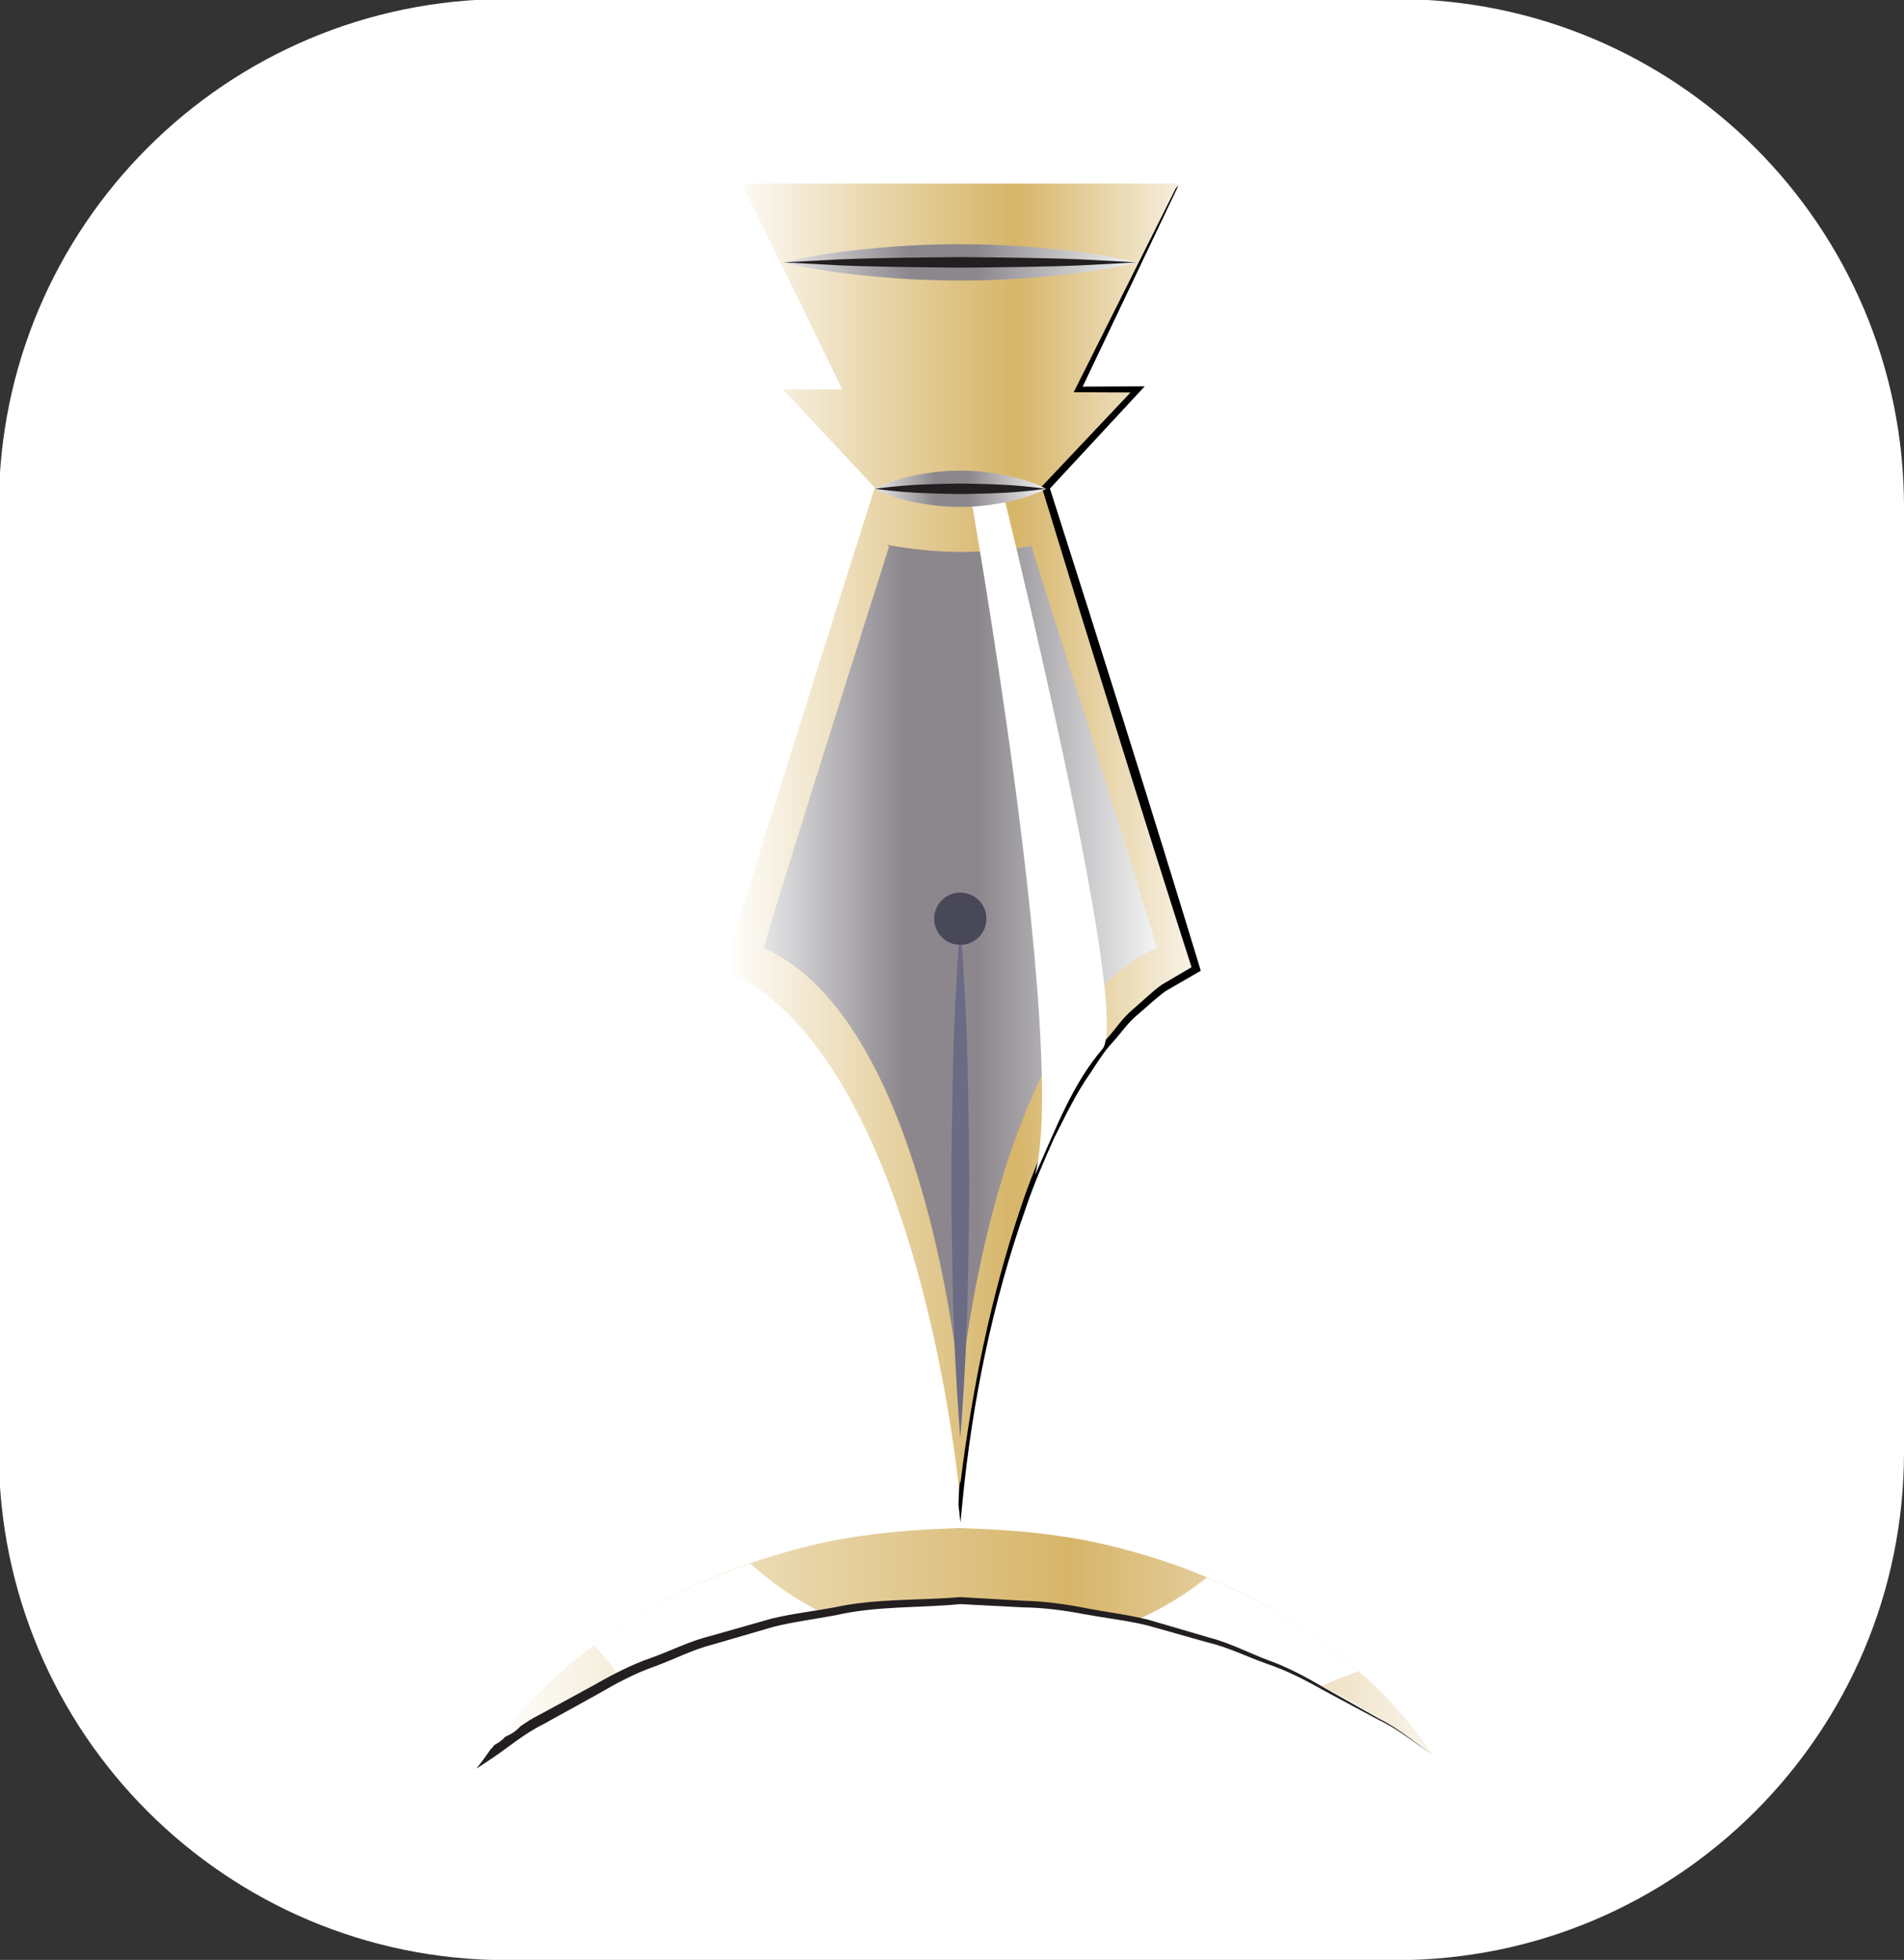 <?xml version="1.0" encoding="UTF-8" standalone="no"?>
<!-- Created with Inkscape (http://www.inkscape.org/) -->

<svg
   width="15.881mm"
   height="16.344mm"
   viewBox="0 0 15.881 16.344"
   version="1.1"
   id="svg12126"
   inkscape:version="1.2 (1:1.2.1+202207142221+cd75a1ee6d)"
   sodipodi:docname="a2.svg"
   xmlns:inkscape="http://www.inkscape.org/namespaces/inkscape"
   xmlns:sodipodi="http://sodipodi.sourceforge.net/DTD/sodipodi-0.dtd"
   xmlns="http://www.w3.org/2000/svg"
   xmlns:svg="http://www.w3.org/2000/svg">
  <rect x="0" y="0" width="15.881" height="16.344" fill="#333333" stroke="none"/>
  <sodipodi:namedview
     id="namedview12128"
     pagecolor="#ffffff"
     bordercolor="#666666"
     borderopacity="1.0"
     inkscape:showpageshadow="2"
     inkscape:pageopacity="0.0"
     inkscape:pagecheckerboard="0"
     inkscape:deskcolor="#d1d1d1"
     inkscape:document-units="mm"
     showgrid="false"
     inkscape:zoom="0.71713664"
     inkscape:cx="-39.74138"
     inkscape:cy="-10.458258"
     inkscape:window-width="1920"
     inkscape:window-height="984"
     inkscape:window-x="0"
     inkscape:window-y="34"
     inkscape:window-maximized="1"
     inkscape:current-layer="layer1" />
  <defs
     id="defs12123">
    <clipPath
       clipPathUnits="userSpaceOnUse"
       id="clipPath7007">
      <g
         id="g7011"
         transform="translate(-106.909,-102.112)">
        <path
           d="M 0,151.516 H 222.681 V 0 H 0 Z"
           id="path7009" />
      </g>
    </clipPath>
    <linearGradient
       x1="0"
       y1="0"
       x2="1"
       y2="0"
       gradientUnits="userSpaceOnUse"
       gradientTransform="matrix(22.293,0,0,-22.293,73.396,97.583)"
       spreadMethod="pad"
       id="linearGradient2146">
      <stop
         style="stop-opacity:1;stop-color:#ffffff"
         offset="0"
         id="stop2138" />
      <stop
         style="stop-opacity:1;stop-color:#e7d3a5"
         offset="0.342"
         id="stop2140" />
      <stop
         style="stop-opacity:1;stop-color:#d7b569"
         offset="0.617"
         id="stop2142" />
      <stop
         style="stop-opacity:1;stop-color:#f9f4ea"
         offset="1"
         id="stop2144" />
    </linearGradient>
    <clipPath
       clipPathUnits="userSpaceOnUse"
       id="clipPath2156">
      <path
         d="M 0,151.516 H 222.681 V 0 H 0 Z"
         id="path2154" />
    </clipPath>
    <linearGradient
       x1="0"
       y1="0"
       x2="1"
       y2="0"
       gradientUnits="userSpaceOnUse"
       gradientTransform="matrix(11.147,0,0,-11.147,78.97,116.456)"
       spreadMethod="pad"
       id="linearGradient2186">
      <stop
         style="stop-opacity:1;stop-color:#ffffff"
         offset="0"
         id="stop2178" />
      <stop
         style="stop-opacity:1;stop-color:#e7d3a5"
         offset="0.342"
         id="stop2180" />
      <stop
         style="stop-opacity:1;stop-color:#d7b569"
         offset="0.617"
         id="stop2182" />
      <stop
         style="stop-opacity:1;stop-color:#f9f4ea"
         offset="1"
         id="stop2184" />
    </linearGradient>
    <clipPath
       clipPathUnits="userSpaceOnUse"
       id="clipPath2196">
      <path
         d="M 0,151.516 H 222.681 V 0 H 0 Z"
         id="path2194" />
    </clipPath>
    <linearGradient
       x1="0"
       y1="0"
       x2="1"
       y2="0"
       gradientUnits="userSpaceOnUse"
       gradientTransform="matrix(9.289,0,0,-9.289,79.898,113.486)"
       spreadMethod="pad"
       id="linearGradient2228">
      <stop
         style="stop-opacity:1;stop-color:#e5e5e6"
         offset="0"
         id="stop2218" />
      <stop
         style="stop-opacity:1;stop-color:#8b878d"
         offset="0.355"
         id="stop2220" />
      <stop
         style="stop-opacity:1;stop-color:#8b878d"
         offset="0.449"
         id="stop2222" />
      <stop
         style="stop-opacity:1;stop-color:#8b878d"
         offset="0.546"
         id="stop2224" />
      <stop
         style="stop-opacity:1;stop-color:#f3f4f4"
         offset="1"
         id="stop2226" />
    </linearGradient>
    <clipPath
       clipPathUnits="userSpaceOnUse"
       id="clipPath2238">
      <path
         d="M 0,151.516 H 222.681 V 0 H 0 Z"
         id="path2236" />
    </clipPath>
    <clipPath
       clipPathUnits="userSpaceOnUse"
       id="clipPath2254">
      <path
         d="m 84.757,124.807 h 3.249 v -16.206 h -3.249 z"
         id="path2252" />
    </clipPath>
    <linearGradient
       x1="0"
       y1="0"
       x2="1"
       y2="0"
       gradientUnits="userSpaceOnUse"
       gradientTransform="matrix(8.342,0,0,-8.342,80.372,130.156)"
       spreadMethod="pad"
       id="linearGradient2286">
      <stop
         style="stop-opacity:1;stop-color:#e5e5e6"
         offset="0"
         id="stop2276" />
      <stop
         style="stop-opacity:1;stop-color:#8b878d"
         offset="0.355"
         id="stop2278" />
      <stop
         style="stop-opacity:1;stop-color:#8b878d"
         offset="0.449"
         id="stop2280" />
      <stop
         style="stop-opacity:1;stop-color:#8b878d"
         offset="0.546"
         id="stop2282" />
      <stop
         style="stop-opacity:1;stop-color:#f3f4f4"
         offset="1"
         id="stop2284" />
    </linearGradient>
    <linearGradient
       x1="0"
       y1="0"
       x2="1"
       y2="0"
       gradientUnits="userSpaceOnUse"
       gradientTransform="matrix(4.058,0,0,-4.058,82.514,124.807)"
       spreadMethod="pad"
       id="linearGradient2312">
      <stop
         style="stop-opacity:1;stop-color:#e5e5e6"
         offset="0"
         id="stop2302" />
      <stop
         style="stop-opacity:1;stop-color:#8b878d"
         offset="0.355"
         id="stop2304" />
      <stop
         style="stop-opacity:1;stop-color:#8b878d"
         offset="0.449"
         id="stop2306" />
      <stop
         style="stop-opacity:1;stop-color:#8b878d"
         offset="0.546"
         id="stop2308" />
      <stop
         style="stop-opacity:1;stop-color:#f3f4f4"
         offset="1"
         id="stop2310" />
    </linearGradient>
    <clipPath
       clipPathUnits="userSpaceOnUse"
       id="clipPath2322">
      <path
         d="M 0,151.516 H 222.681 V 0 H 0 Z"
         id="path2320" />
    </clipPath>
  </defs>
  <g
     inkscape:label="Layer 1"
     inkscape:groupmode="layer"
     id="layer1"
     transform="translate(-116.025,-151.581)">
    <g
       id="g22"
       transform="matrix(0.353,0,0,-0.353,131.906,163.691)"
       clip-path="url(#clipPath7007)"
       inkscape:export-filename="g22.png"
       inkscape:export-xdpi="100"
       inkscape:export-ydpi="100"
       style="fill:#ffffff">
      <path
         d="m 0,0 c 0,-6.627 -5.373,-12 -12,-12 h -21.016 c -6.628,0 -12,5.373 -12,12 v 22.329 c 0,6.628 5.372,12 12,12 H -12 c 6.627,0 12,-5.372 12,-12 z"
         style="fill:#ffffff;fill-opacity:1;fill-rule:nonzero;stroke:none"
         id="path24" />
    </g>
    <g
       id="g2126"
       transform="matrix(0.353,0,0,-0.353,94.191,199.714)">
      <g
         id="g2128">
        <g
           id="g2134">
          <g
             id="g2136">
            <path
               d="M 82.144,100.061 C 81.34,99.95 80.588,99.749 79.863,99.52 v 0 c -1.445,-0.461 -2.705,-1.128 -3.682,-1.822 v 0 C 74.2,96.314 73.396,94.91 73.396,94.91 v 0 c 0,0 1.233,0.995 3.279,1.936 v 0 c 1.025,0.465 2.248,0.91 3.592,1.22 v 0 c 0.666,0.167 1.385,0.256 2.084,0.352 v 0 c 0.676,0.091 1.444,0.112 2.225,0.126 v 0 c 0.668,-0.014 1.45,-0.03 2.152,-0.124 v 0 c 0.714,-0.095 1.422,-0.185 2.091,-0.352 v 0 c 1.345,-0.308 2.569,-0.755 3.593,-1.22 v 0 C 94.459,95.907 95.69,94.91 95.69,94.91 v 0 c 0,0 -0.806,1.403 -2.787,2.786 v 0 c -0.976,0.693 -2.236,1.36 -3.681,1.822 v 0 c -0.721,0.229 -1.485,0.429 -2.274,0.541 v 0 c -0.804,0.123 -1.563,0.166 -2.438,0.197 v 0 c -0.763,-0.03 -1.535,-0.069 -2.366,-0.195"
               style="fill:url(#linearGradient2146);stroke:none"
               id="path2148" />
          </g>
        </g>
      </g>
    </g>
    <g
       id="g2150"
       transform="matrix(0.353,0,0,-0.353,94.191,199.714)">
      <g
         id="g2152"
         clip-path="url(#clipPath2156)">
        <g
           id="g2158"
           transform="translate(79.582,99.418)">
          <path
             d="m 0,0 c -1.325,-0.455 -2.49,-1.073 -3.401,-1.72 -0.102,-0.071 -0.187,-0.141 -0.283,-0.212 0.211,-0.233 0.41,-0.475 0.591,-0.73 0.063,0.03 0.12,0.06 0.185,0.09 1.025,0.465 2.248,0.91 3.593,1.22 0.324,0.081 0.66,0.143 1,0.197 C 1.057,-0.839 0.493,-0.452 0,0"
             style="fill:#ffffff;fill-opacity:1;fill-rule:nonzero;stroke:none"
             id="path2160" />
        </g>
        <g
           id="g2162"
           transform="translate(92.412,96.848)">
          <path
             d="M 0,0 C 0.236,-0.109 0.459,-0.218 0.673,-0.327 0.95,-0.196 1.237,-0.078 1.539,0.022 1.232,0.291 0.892,0.569 0.491,0.848 -0.216,1.35 -1.075,1.835 -2.041,2.242 -2.534,1.848 -3.084,1.508 -3.696,1.24 -3.662,1.232 -3.627,1.228 -3.593,1.219 -2.248,0.911 -1.025,0.465 0,0"
             style="fill:#ffffff;fill-opacity:1;fill-rule:nonzero;stroke:none"
             id="path2164" />
        </g>
      </g>
    </g>
    <g
       id="g2166"
       transform="matrix(0.353,0,0,-0.353,94.191,199.714)">
      <g
         id="g2168">
        <g
           id="g2174">
          <g
             id="g2176">
            <path
               d="m 79.381,132.016 2.375,-4.862 h -1.402 l 2.169,-2.319 c 0,0 -3.067,-9.65 -3.553,-11.371 v 0 c 4.675,-2.095 5.572,-12.569 5.572,-12.569 v 0 c 0,0 0.899,10.474 5.574,12.569 v 0 c -0.486,1.721 -3.553,11.371 -3.553,11.371 v 0 l 2.169,2.319 H 87.33 l 2.375,4.862 z"
               style="fill:url(#linearGradient2186);stroke:none"
               id="path2188" />
          </g>
        </g>
      </g>
    </g>
    <g
       id="g2190"
       transform="matrix(0.353,0,0,-0.353,94.191,199.714)">
      <g
         id="g2192"
         clip-path="url(#clipPath2196)">
        <g
           id="g2198"
           transform="translate(94.456,95.743)">
          <path
             d="M 0,0 -1.3,0.732 C -1.728,0.985 -2.17,1.224 -2.638,1.391 -3.103,1.566 -3.544,1.8 -4.029,1.925 l -1.437,0.421 c -0.488,0.122 -0.978,0.179 -1.467,0.272 -0.481,0.097 -0.99,0.167 -1.486,0.178 l -1.5,0.086 C -10.898,2.798 -11.924,2.853 -12.896,2.637 -13.388,2.547 -13.871,2.494 -14.37,2.374 L -15.804,1.967 C -16.286,1.85 -16.74,1.619 -17.21,1.449 -17.685,1.286 -18.142,1.047 -18.566,0.804 l -1.309,-0.712 c -0.149,-0.071 -0.29,-0.167 -0.43,-0.261 -0.085,-0.093 -0.19,-0.175 -0.325,-0.232 -0.017,-0.007 -0.033,-0.018 -0.049,-0.027 -0.029,-0.04 -0.066,-0.07 -0.107,-0.099 -0.002,-0.002 -0.003,-0.005 -0.006,-0.007 -0.004,-0.002 -0.007,-0.004 -0.011,-0.006 -0.02,-0.013 -0.037,-0.028 -0.06,-0.037 -0.022,-0.014 -0.043,-0.027 -0.065,-0.041 -0.023,-0.037 -0.051,-0.069 -0.085,-0.099 -0.108,-0.153 -0.217,-0.306 -0.331,-0.454 l 0.363,0.242 c 0.406,0.271 0.769,0.59 1.222,0.811 l 1.304,0.721 c 0.437,0.254 0.859,0.479 1.325,0.642 0.463,0.17 0.9,0.4 1.384,0.521 l 1.431,0.417 c 0.464,0.116 0.971,0.178 1.455,0.27 0.975,0.223 1.957,0.169 2.954,0.263 l 1.475,-0.077 c 0.5,-0.007 0.974,-0.07 1.47,-0.165 0.487,-0.089 0.988,-0.145 1.463,-0.26 l 1.427,-0.402 c 0.483,-0.113 0.932,-0.34 1.399,-0.505 0.474,-0.159 0.91,-0.384 1.343,-0.629 l 1.312,-0.703 C 0.435,-0.237 0.818,-0.561 1.234,-0.832 0.824,-0.552 0.447,-0.221 0,0"
             style="fill:#231f20;fill-opacity:1;fill-rule:nonzero;stroke:none"
             id="path2200" />
        </g>
        <g
           id="g2202"
           transform="translate(90.205,113.489)">
          <path
             d="m 0,0 c -1.151,3.784 -2.341,7.556 -3.544,11.324 l 2.125,2.291 0.114,0.124 -0.168,-0.001 -1.297,-0.006 2.262,4.75 c -0.02,-0.023 -0.041,-0.044 -0.062,-0.066 l -2.365,-4.722 -0.047,-0.095 h 0.107 L -1.64,13.593 -3.705,11.406 -3.74,11.369 -3.725,11.32 C -2.571,7.545 -1.404,3.776 -0.198,0.016 l -0.71,-0.418 C -1.151,-0.579 -1.365,-0.794 -1.594,-0.989 -1.827,-1.182 -1.99,-1.44 -2.19,-1.662 c -0.205,-0.221 -0.357,-0.48 -0.52,-0.731 -0.343,-0.491 -0.59,-1.038 -0.857,-1.57 -0.238,-0.547 -0.468,-1.096 -0.654,-1.662 -0.721,-2.127 -1.162,-4.334 -1.439,-6.56 -0.002,0.024 -0.006,0.048 -0.009,0.072 -0.025,-0.189 -0.03,-0.378 -0.036,-0.568 l 0.047,-0.422 0.049,0.505 c 0.231,2.356 0.708,4.702 1.498,6.934 0.19,0.562 0.425,1.105 0.666,1.644 0.269,0.525 0.52,1.064 0.862,1.544 0.163,0.246 0.315,0.499 0.517,0.714 0.199,0.215 0.361,0.468 0.589,0.653 0.224,0.186 0.434,0.394 0.67,0.563 l 0.756,0.437 0.072,0.041 z"
             style="fill:#000000;fill-opacity:1;fill-rule:nonzero;stroke:none"
             id="path2204" />
        </g>
      </g>
    </g>
    <g
       id="g2206"
       transform="matrix(0.353,0,0,-0.353,94.191,199.714)">
      <g
         id="g2208">
        <g
           id="g2214">
          <g
             id="g2216">
            <path
               d="m 82.859,123.439 c 0,0 -2.556,-8.043 -2.961,-9.476 v 0 c 3.896,-1.746 4.644,-10.475 4.644,-10.475 v 0 c 0,0 0.749,8.729 4.645,10.475 v 0 c -0.405,1.433 -2.961,9.476 -2.961,9.476 v 0 l 0.023,0.024 c -0.521,-0.09 -1.067,-0.148 -1.649,-0.148 v 0 c -0.632,0 -1.223,0.063 -1.782,0.169 v 0 z"
               style="fill:url(#linearGradient2228);stroke:none"
               id="path2230" />
          </g>
        </g>
      </g>
    </g>
    <g
       id="g2232"
       transform="matrix(0.353,0,0,-0.353,94.191,199.714)">
      <g
         id="g2234"
         clip-path="url(#clipPath2238)">
        <g
           id="g2240"
           transform="translate(84.543,114.511)">
          <path
             d="M 0,0 C 0,0 0.062,-0.758 0.12,-1.896 0.178,-3.033 0.199,-4.55 0.214,-6.067 0.2,-7.583 0.179,-9.1 0.121,-10.238 0.063,-11.375 0,-12.133 0,-12.133 c 0,0 -0.063,0.758 -0.121,1.895 -0.058,1.138 -0.079,2.655 -0.093,4.171 0.015,1.517 0.036,3.034 0.094,4.171 C -0.062,-0.758 0,0 0,0"
             style="fill:#6c6b85;fill-opacity:1;fill-rule:nonzero;stroke:none"
             id="path2242" />
        </g>
        <g
           id="g2244"
           transform="translate(85.16,114.651)">
          <path
             d="m 0,0 c 0,-0.341 -0.276,-0.617 -0.617,-0.617 -0.341,0 -0.617,0.276 -0.617,0.617 0,0.341 0.276,0.617 0.617,0.617 C -0.276,0.617 0,0.341 0,0"
             style="fill:#484859;fill-opacity:1;fill-rule:nonzero;stroke:none"
             id="path2246" />
        </g>
        <g
           id="g2248">
          <g
             id="g2250" />
          <g
             id="g2262">
            <g
               clip-path="url(#clipPath2254)"
               id="g2260">
              <g
                 transform="translate(84.757,124.807)"
                 id="g2258">
                <path
                   d="m 0,0 c 0,0 2.343,-13.136 1.555,-16.206 0.503,1.121 0.882,2.146 1.589,2.97 C 3.85,-12.411 0.771,0 0.771,0 Z"
                   style="fill:#ffffff;fill-opacity:1;fill-rule:nonzero;stroke:none"
                   id="path2256" />
              </g>
            </g>
          </g>
        </g>
      </g>
    </g>
    <g
       id="g2264"
       transform="matrix(0.353,0,0,-0.353,94.191,199.714)">
      <g
         id="g2266">
        <g
           id="g2272">
          <g
             id="g2274">
            <path
               d="m 81.675,130.397 c -0.782,-0.103 -1.303,-0.241 -1.303,-0.241 v 0 c 0,0 0.521,-0.138 1.303,-0.241 v 0 c 0.782,-0.103 1.825,-0.193 2.867,-0.187 v 0 c 1.043,-0.006 2.087,0.086 2.869,0.188 v 0 c 0.781,0.103 1.303,0.24 1.303,0.24 v 0 c 0,0 -0.522,0.137 -1.303,0.24 v 0 c -0.782,0.101 -1.826,0.193 -2.869,0.189 v 0 c -0.025,0 -0.05,0 -0.076,0 v 0 c -1.016,0 -2.028,-0.088 -2.791,-0.188"
               style="fill:url(#linearGradient2286);stroke:none"
               id="path2288" />
          </g>
        </g>
      </g>
    </g>
    <g
       id="g2290"
       transform="matrix(0.353,0,0,-0.353,94.191,199.714)">
      <g
         id="g2292">
        <g
           id="g2298">
          <g
             id="g2300">
            <path
               d="m 83.147,125.048 c -0.379,-0.103 -0.633,-0.241 -0.633,-0.241 v 0 c 0,0 0.254,-0.138 0.633,-0.242 v 0 c 0.381,-0.102 0.889,-0.191 1.395,-0.187 v 0 c 0.508,-0.004 1.016,0.087 1.395,0.188 v 0 c 0.381,0.104 0.635,0.241 0.635,0.241 v 0 c 0,0 -0.254,0.136 -0.635,0.24 v 0 c -0.379,0.102 -0.887,0.193 -1.395,0.188 v 0 c -0.014,0 -0.029,0 -0.043,0 v 0 c -0.492,0 -0.982,-0.088 -1.352,-0.187"
               style="fill:url(#linearGradient2312);stroke:none"
               id="path2314" />
          </g>
        </g>
      </g>
    </g>
    <g
       id="g2316"
       transform="matrix(0.353,0,0,-0.353,94.191,199.714)">
      <g
         id="g2318"
         clip-path="url(#clipPath2322)">
        <g
           id="g2324"
           transform="translate(80.372,130.156)">
          <path
             d="M 0,0 C 0,0 0.521,0.028 1.303,0.07 2.085,0.104 3.128,0.116 4.171,0.125 5.214,0.116 6.256,0.105 7.038,0.07 7.82,0.028 8.342,0 8.342,0 8.342,0 7.82,-0.028 7.038,-0.07 6.256,-0.105 5.214,-0.116 4.171,-0.125 3.128,-0.116 2.085,-0.104 1.303,-0.07 0.521,-0.028 0,0 0,0"
             style="fill:#231f20;fill-opacity:1;fill-rule:nonzero;stroke:none"
             id="path2326" />
        </g>
        <g
           id="g2328"
           transform="translate(82.523,124.807)">
          <path
             d="M 0,0 C 0,0 0.252,0.036 0.631,0.07 1.01,0.104 1.515,0.116 2.02,0.125 2.525,0.116 3.03,0.105 3.408,0.07 3.787,0.037 4.039,0 4.039,0 4.039,0 3.787,-0.037 3.408,-0.07 3.03,-0.105 2.525,-0.116 2.02,-0.125 1.515,-0.116 1.01,-0.104 0.631,-0.07 0.252,-0.036 0,0 0,0"
             style="fill:#231f20;fill-opacity:1;fill-rule:nonzero;stroke:none"
             id="path2330" />
        </g>
      </g>
    </g>
  </g>
</svg>
